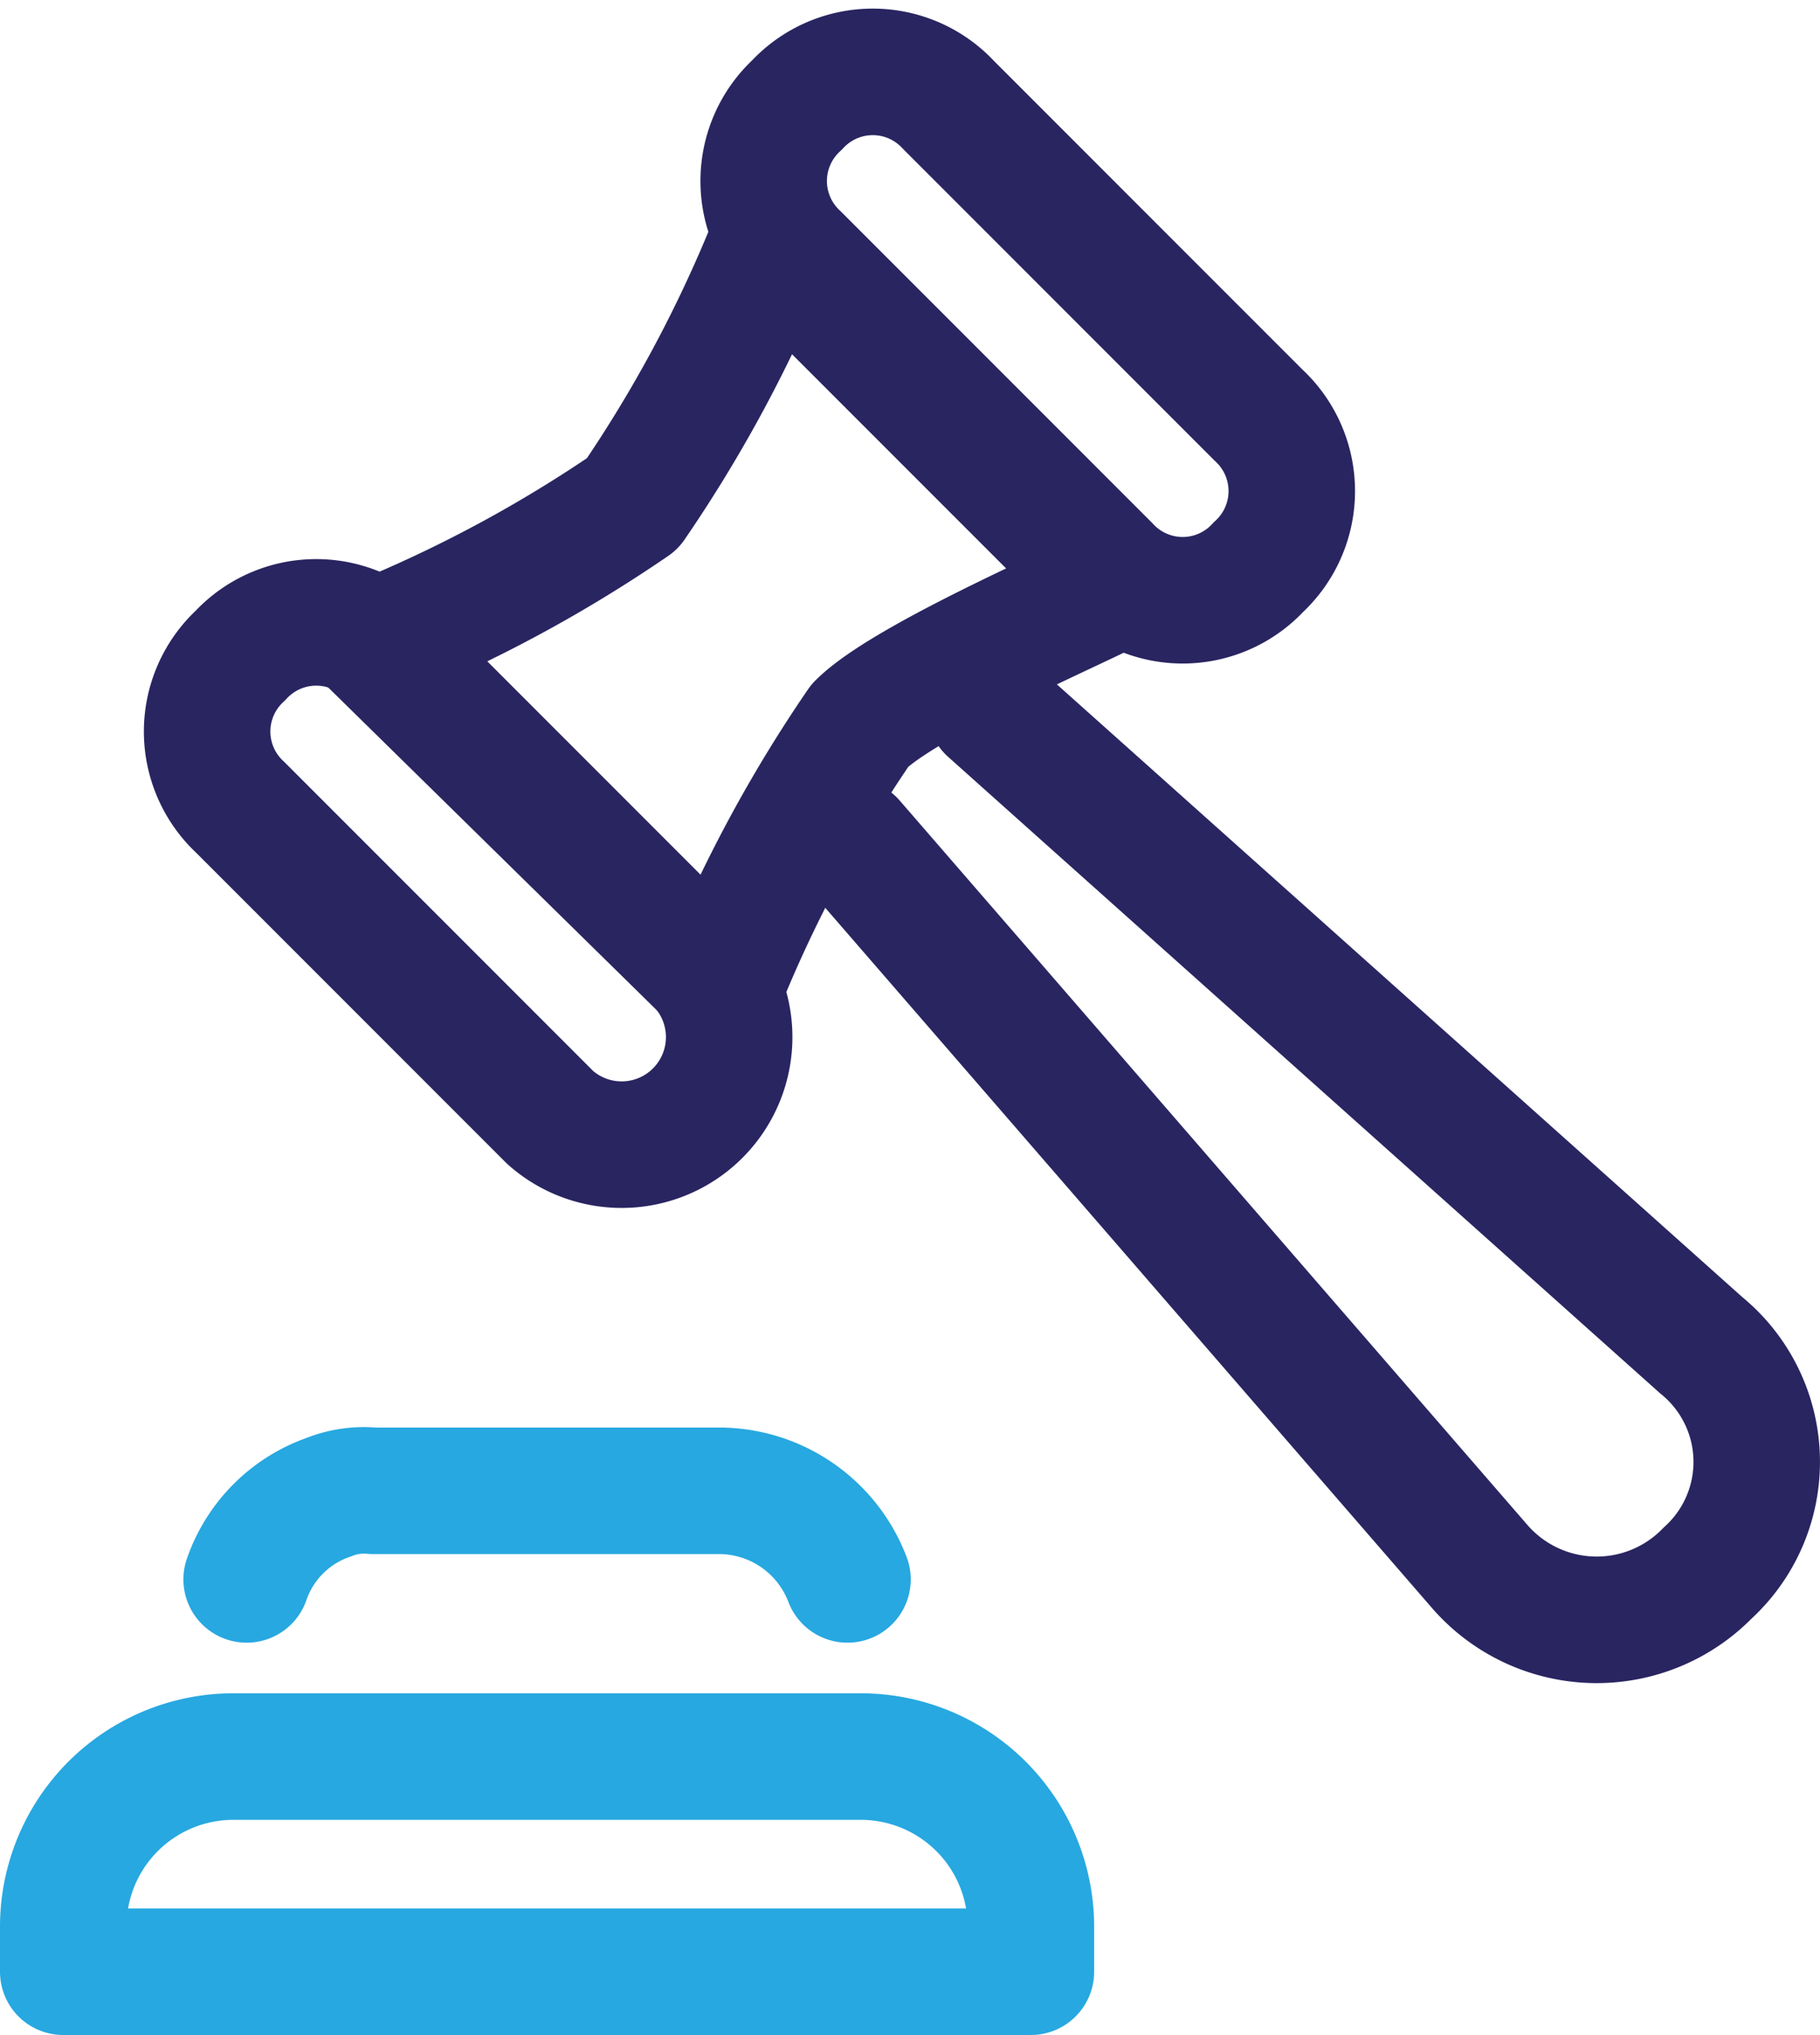 <svg xmlns="http://www.w3.org/2000/svg" width="28.777" height="32.161" viewBox="0 0 28.777 32.161"><g id="hammer" transform="translate(-1.6 0.161)"><g id="Group_4430" data-name="Group 4430"><path id="Path_1058" data-name="Path 1058" d="M19.1,8.8,14.2,3.9a1.634,1.634,0,0,1,0-2.4,1.634,1.634,0,0,1,2.4,0l4.9,4.9a1.634,1.634,0,0,1,0,2.4A1.633,1.633,0,0,1,19.1,8.8Z" fill="none" stroke="#292561" stroke-linecap="round" stroke-linejoin="round" stroke-width="2"></path><path id="Path_1059" data-name="Path 1059" d="M10.3,17.5,5.4,12.6a1.634,1.634,0,0,1,0-2.4,1.634,1.634,0,0,1,2.4,0l4.9,4.9a1.7,1.7,0,0,1-2.4,2.4Z" fill="none" stroke="#292561" stroke-linecap="round" stroke-linejoin="round" stroke-width="2"></path><path id="Path_1060" data-name="Path 1060" d="M17.8,31H2.6v-.7a2.689,2.689,0,0,1,2.7-2.7h9.9a2.689,2.689,0,0,1,2.7,2.7V31Z" fill="none" stroke="#27a8e0" stroke-linecap="round" stroke-linejoin="round" stroke-width="2"></path></g><path id="Path_1061" data-name="Path 1061" d="M15,24.8a2.175,2.175,0,0,0-2-1.4H7.5a1.483,1.483,0,0,0-.7.1,2.1,2.1,0,0,0-1.3,1.3" fill="none" stroke="#27a8e0" stroke-linecap="round" stroke-linejoin="round" stroke-width="2"></path><path id="Path_1062" data-name="Path 1062" d="M17.259,11.056,28.5,21.1a2.376,2.376,0,0,1,.1,3.6,2.451,2.451,0,0,1-3.6-.1L15.072,13.148" fill="none" stroke="#292561" stroke-linecap="round" stroke-linejoin="round" stroke-width="2"></path><path id="Path_1063" data-name="Path 1063" d="M15.2,11.3A21.483,21.483,0,0,0,13,15.4L7.5,10a21.483,21.483,0,0,0,4.1-2.2,21.483,21.483,0,0,0,2.2-4.1l5.4,5.4c.2,0-3.2,1.4-4,2.2Z" fill="none" stroke="#292561" stroke-linecap="round" stroke-linejoin="round" stroke-width="2"></path></g></svg>